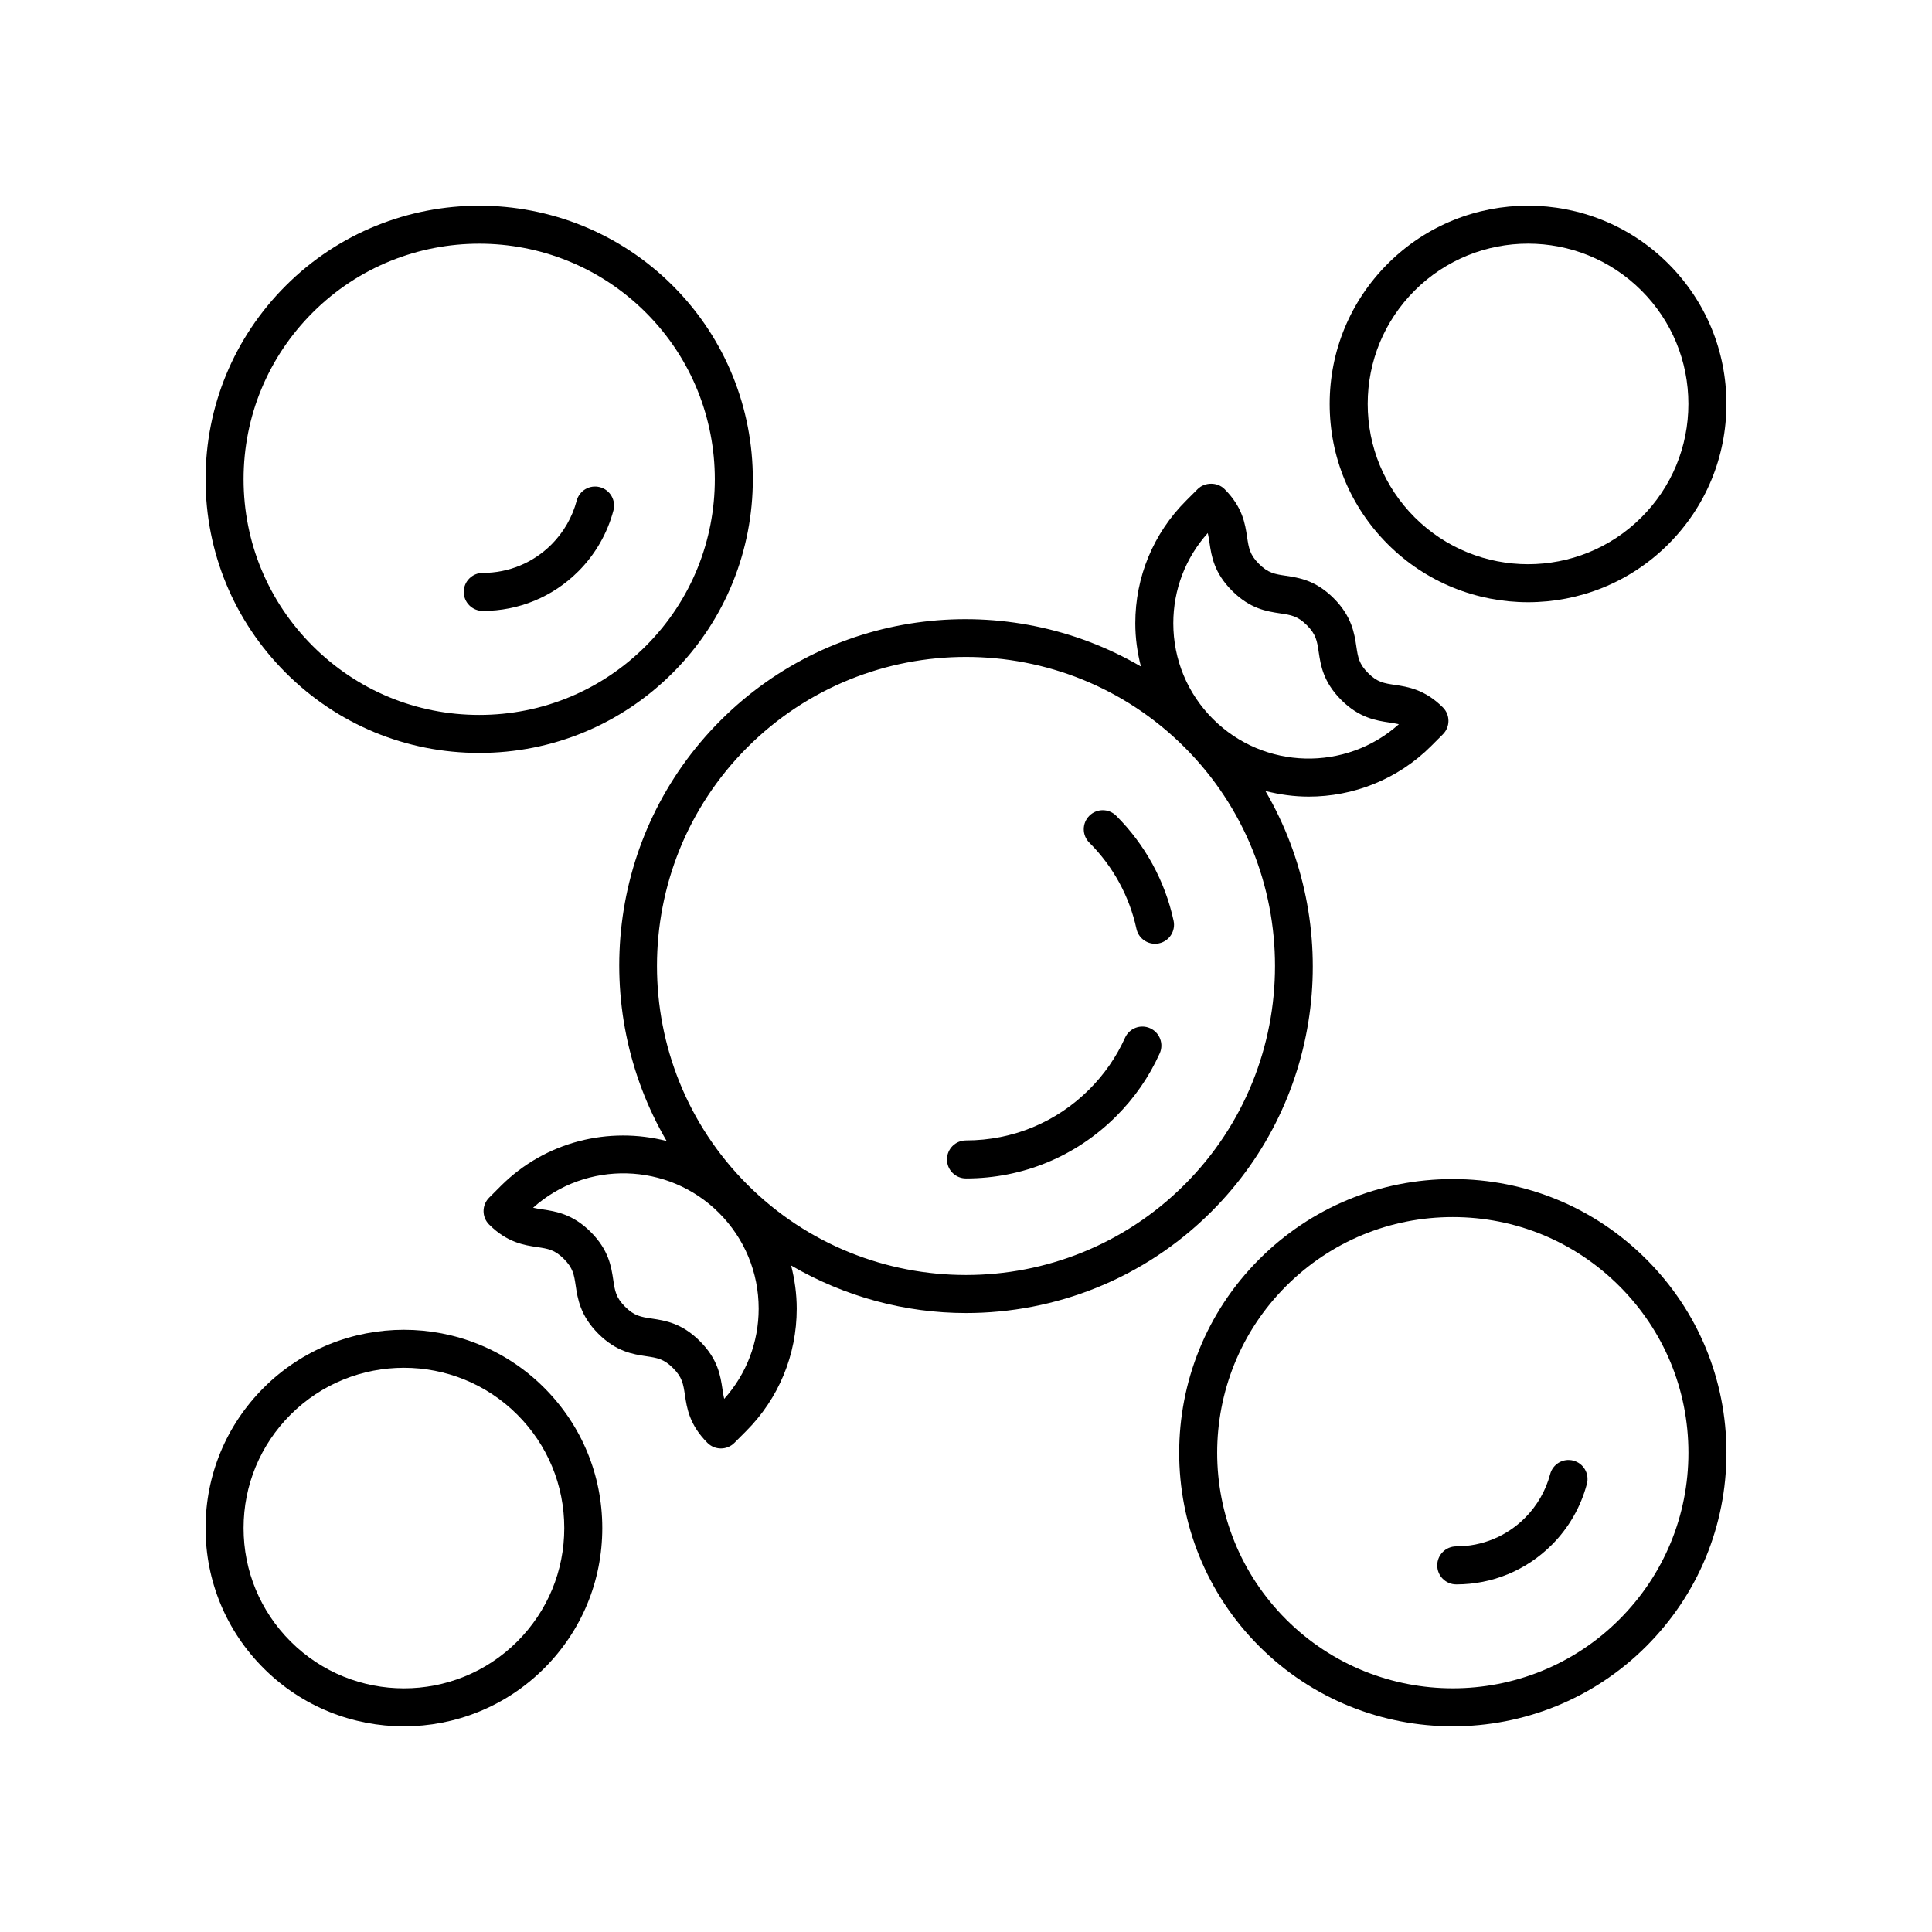 <?xml version="1.0" encoding="UTF-8"?>
<!-- Uploaded to: ICON Repo, www.iconrepo.com, Generator: ICON Repo Mixer Tools -->
<svg fill="#000000" width="800px" height="800px" version="1.1" viewBox="144 144 512 512" xmlns="http://www.w3.org/2000/svg">
 <g>
  <path d="m523.31 341.67 3.074-3.074c1.965-1.969 1.965-5.156-0.004-7.125-4.789-4.789-9.371-5.473-12.719-5.969-2.898-0.434-4.648-0.688-7.086-3.129-2.441-2.441-2.699-4.188-3.133-7.086-0.5-3.352-1.184-7.938-5.977-12.727-4.793-4.793-9.191-5.453-12.727-5.984-2.898-0.434-4.652-0.695-7.098-3.141-2.441-2.441-2.703-4.191-3.141-7.09-0.527-3.539-1.188-7.941-5.981-12.734-1.887-1.891-5.234-1.891-7.125 0l-3.07 3.074c-8.68 8.68-13.457 20.215-13.457 32.488 0 3.922 0.539 7.754 1.488 11.453-35.227-20.562-81.254-15.863-111.41 14.301-30.172 30.176-34.863 76.215-14.281 111.45-15.227-3.902-32.066 0.047-43.969 11.941l-3.074 3.078c-1.965 1.969-1.965 5.156 0.004 7.125 4.789 4.789 9.371 5.473 12.719 5.969 2.898 0.434 4.648 0.688 7.086 3.129 2.441 2.441 2.699 4.188 3.133 7.086 0.5 3.352 1.184 7.938 5.977 12.727 4.793 4.793 9.191 5.453 12.727 5.984 2.898 0.434 4.652 0.695 7.098 3.141 2.441 2.441 2.703 4.191 3.141 7.09 0.527 3.539 1.188 7.941 5.981 12.734 0.945 0.945 2.227 1.477 3.562 1.477 1.34 0 2.621-0.531 3.566-1.477l3.07-3.074c8.68-8.68 13.457-20.215 13.457-32.488 0-3.922-0.539-7.754-1.488-11.453 14.273 8.328 30.289 12.602 46.352 12.602 23.562 0 47.125-8.969 65.059-26.906 30.172-30.176 34.863-76.215 14.281-111.45 3.762 0.965 7.613 1.496 11.473 1.496 11.77 0 23.535-4.484 32.496-13.438zm-187.39 173.05c-0.191-0.773-0.316-1.609-0.461-2.574-0.527-3.531-1.188-7.938-5.981-12.723-4.793-4.793-9.191-5.453-12.73-5.984-2.898-0.434-4.648-0.695-7.094-3.141-2.441-2.441-2.699-4.191-3.133-7.09-0.527-3.539-1.188-7.938-5.977-12.723-4.789-4.793-9.375-5.473-12.727-5.973-0.953-0.145-1.777-0.266-2.547-0.453 14.062-12.594 35.766-12.133 49.277 1.379 6.773 6.773 10.508 15.785 10.508 25.367-0.004 8.914-3.231 17.332-9.137 23.914zm122.01-56.789c-31.949 31.945-83.93 31.945-115.87 0s-31.941-83.93 0-115.88c15.977-15.977 36.953-23.961 57.938-23.961 20.98 0 41.965 7.988 57.938 23.961 31.941 31.945 31.941 83.93-0.004 115.88zm7.516-123.39c-6.773-6.773-10.508-15.785-10.508-25.367 0-8.91 3.227-17.328 9.133-23.91 0.191 0.773 0.316 1.609 0.461 2.574 0.527 3.531 1.188 7.938 5.981 12.723 4.793 4.793 9.191 5.453 12.73 5.984 2.898 0.434 4.648 0.695 7.094 3.141 2.441 2.441 2.699 4.191 3.133 7.09 0.527 3.539 1.188 7.938 5.977 12.723 4.789 4.793 9.375 5.473 12.727 5.973 0.953 0.145 1.777 0.266 2.547 0.453-14.066 12.586-35.766 12.125-49.273-1.383z"/>
  <path d="m448.81 416.5c-2.531-1.152-5.519-0.02-6.664 2.519-2.297 5.086-5.477 9.684-9.461 13.664-8.73 8.734-20.34 13.539-32.688 13.539-2.781 0-5.039 2.254-5.039 5.039s2.254 5.039 5.039 5.039c15.043 0 29.18-5.856 39.809-16.492 4.848-4.84 8.727-10.441 11.523-16.645 1.145-2.535 0.016-5.519-2.519-6.664z"/>
  <path d="m439.81 360.19c-1.969-1.969-5.16-1.969-7.125 0-1.969 1.969-1.969 5.156 0 7.125 6.289 6.289 10.609 14.18 12.484 22.824 0.512 2.363 2.598 3.969 4.918 3.969 0.355 0 0.715-0.035 1.074-0.113 2.719-0.59 4.441-3.277 3.852-5.992-2.285-10.539-7.543-20.16-15.203-27.812z"/>
  <path d="m219.72 219.72c-13.699 13.699-21.242 31.91-21.242 51.285s7.543 37.59 21.246 51.285c13.699 13.703 31.91 21.246 51.285 21.246s37.59-7.543 51.289-21.246c28.281-28.281 28.281-74.293 0-102.57-28.281-28.277-74.297-28.277-102.58 0.004zm95.453 95.449c-11.797 11.797-27.48 18.293-44.164 18.293-16.68 0-32.367-6.496-44.16-18.293-11.801-11.797-18.297-27.48-18.297-44.164s6.496-32.363 18.293-44.16c12.176-12.176 28.168-18.262 44.16-18.262 15.996 0 31.988 6.086 44.164 18.262 24.355 24.348 24.355 63.977 0.004 88.324z"/>
  <path d="m266.9 300.86c0 2.785 2.254 5.039 5.039 5.039 9.57 0 18.566-3.731 25.332-10.496 4.477-4.477 7.688-10.062 9.297-16.141 0.711-2.691-0.895-5.453-3.586-6.16-2.688-0.715-5.445 0.891-6.156 3.582-1.152 4.367-3.465 8.379-6.68 11.598-4.863 4.867-11.328 7.543-18.203 7.543-2.785-0.004-5.043 2.25-5.043 5.035z"/>
  <path d="m580.28 477.71c-13.699-13.703-31.91-21.246-51.285-21.246s-37.59 7.543-51.289 21.246c-28.281 28.281-28.281 74.293 0 102.57 14.141 14.141 32.715 21.211 51.289 21.211 18.574 0 37.145-7.07 51.285-21.211 13.699-13.699 21.246-31.914 21.246-51.289s-7.547-37.59-21.246-51.285zm-7.125 95.445c-24.352 24.359-63.977 24.348-88.328 0-24.352-24.348-24.352-63.977 0-88.324 11.797-11.797 27.48-18.293 44.164-18.293 16.68 0 32.367 6.496 44.16 18.293 11.801 11.801 18.297 27.48 18.297 44.164 0 16.684-6.496 32.363-18.293 44.16z"/>
  <path d="m586.12 213.88c-20.496-20.492-53.848-20.5-74.344 0-9.93 9.93-15.398 23.129-15.398 37.172 0 14.039 5.469 27.242 15.398 37.168 10.25 10.25 23.711 15.375 37.172 15.375 13.465 0 26.926-5.125 37.172-15.375 9.93-9.926 15.398-23.129 15.398-37.168 0-14.043-5.469-27.242-15.398-37.172zm-7.125 67.215c-16.562 16.57-43.523 16.566-60.094 0-8.023-8.023-12.445-18.695-12.445-30.047 0-11.352 4.422-22.023 12.445-30.047 8.285-8.285 19.164-12.43 30.047-12.43s21.766 4.144 30.051 12.43c8.023 8.027 12.441 18.699 12.441 30.051 0 11.348-4.418 22.02-12.445 30.043z"/>
  <path d="m213.87 586.12c10.25 10.25 23.711 15.375 37.172 15.375 13.461 0 26.922-5.125 37.172-15.375 9.93-9.93 15.398-23.129 15.398-37.172 0-14.039-5.469-27.238-15.398-37.168-20.496-20.496-53.848-20.492-74.344 0-9.93 9.93-15.395 23.129-15.395 37.172 0 14.039 5.465 27.242 15.395 37.168zm7.125-67.215c8.285-8.285 19.164-12.43 30.051-12.43 10.879 0 21.766 4.148 30.047 12.43 8.023 8.023 12.445 18.695 12.445 30.047s-4.422 22.023-12.445 30.047c-16.57 16.574-43.523 16.57-60.094 0-8.027-8.027-12.449-18.699-12.449-30.047 0-11.352 4.422-22.023 12.445-30.047z"/>
  <path d="m560.96 531.08c-2.699-0.715-5.445 0.895-6.156 3.586-1.152 4.367-3.465 8.379-6.68 11.598-4.863 4.859-11.328 7.539-18.203 7.539-2.781 0-5.039 2.254-5.039 5.039s2.254 5.039 5.039 5.039c9.566 0 18.559-3.723 25.324-10.488 4.477-4.477 7.691-10.062 9.297-16.152 0.715-2.695-0.891-5.453-3.582-6.16z"/>
 </g>
</svg>